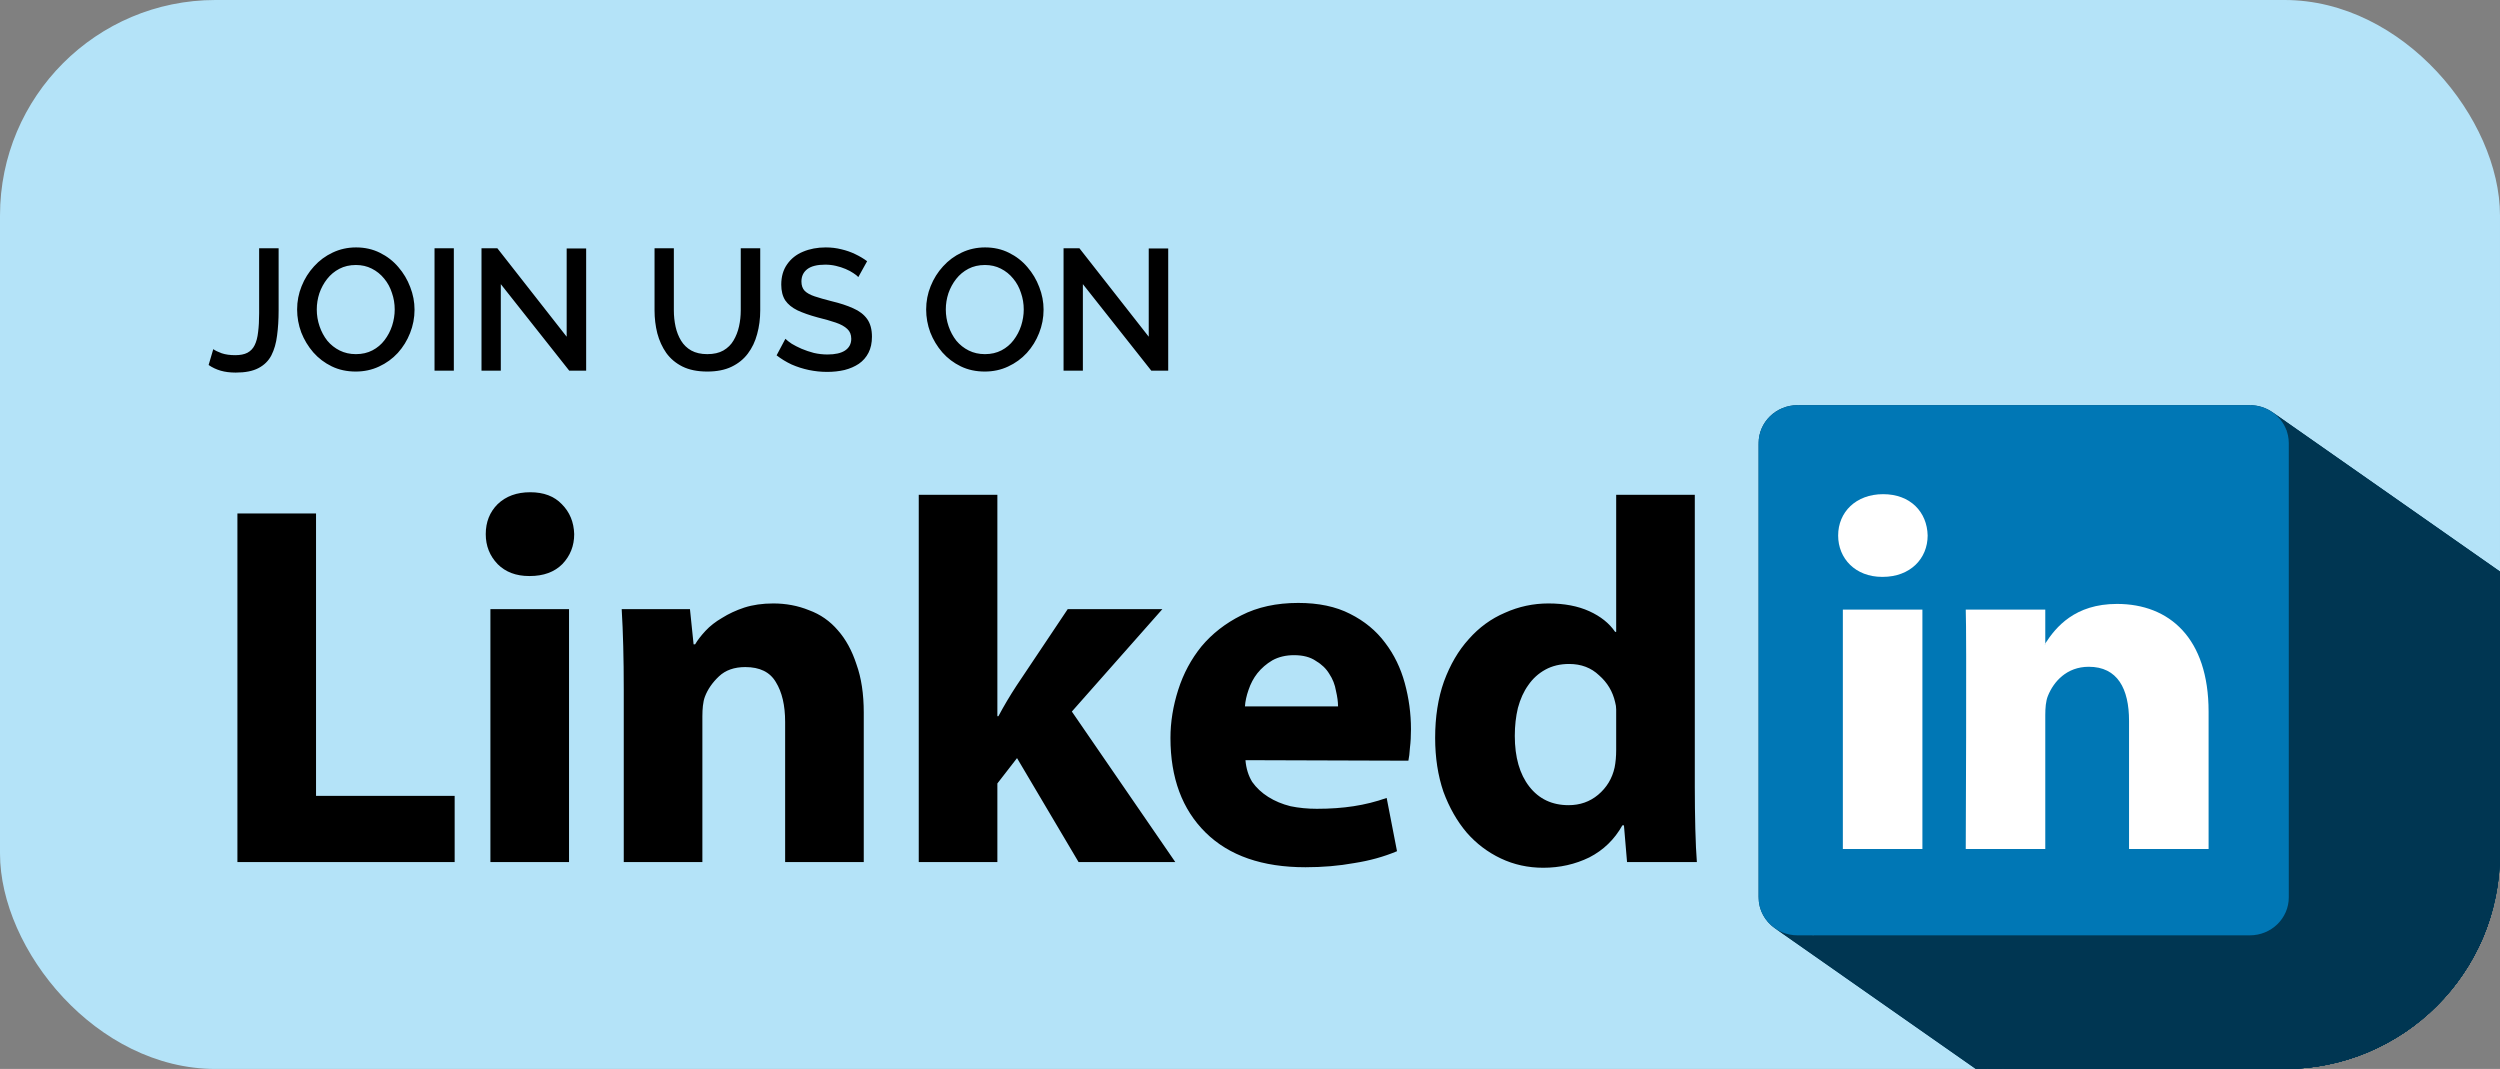 <svg width="290" height="124" viewBox="0 0 290 124" fill="none" xmlns="http://www.w3.org/2000/svg">
<rect x="0" y="0" width="290" height="124" fill="#808080" stroke="none"/>
<g clip-path="url(#clip0_2043_670)">
<rect width="290" height="124" rx="25" fill="#B4E3F8"/>
<path d="M24.74 40.5C24.953 40.66 25.28 40.82 25.72 40.98C26.16 41.127 26.68 41.2 27.28 41.2C27.867 41.2 28.34 41.107 28.7 40.92C29.073 40.72 29.353 40.427 29.54 40.04C29.74 39.64 29.873 39.133 29.94 38.52C30.02 37.907 30.06 37.18 30.06 36.34V28.8H32.32V36.02C32.32 37.073 32.26 38.04 32.14 38.92C32.033 39.8 31.813 40.567 31.48 41.22C31.147 41.86 30.647 42.353 29.98 42.7C29.327 43.047 28.447 43.22 27.34 43.22C26.687 43.22 26.107 43.147 25.6 43C25.093 42.853 24.627 42.633 24.2 42.34L24.74 40.5ZM41.266 43.1C40.239 43.1 39.312 42.9 38.486 42.5C37.659 42.1 36.946 41.56 36.346 40.88C35.746 40.187 35.279 39.413 34.946 38.56C34.626 37.693 34.466 36.807 34.466 35.9C34.466 34.953 34.639 34.053 34.986 33.2C35.332 32.333 35.812 31.567 36.426 30.9C37.039 30.22 37.759 29.687 38.586 29.3C39.426 28.9 40.332 28.7 41.306 28.7C42.319 28.7 43.239 28.907 44.066 29.32C44.906 29.733 45.619 30.287 46.206 30.98C46.806 31.673 47.266 32.447 47.586 33.3C47.919 34.153 48.086 35.027 48.086 35.92C48.086 36.867 47.912 37.773 47.566 38.64C47.232 39.493 46.759 40.26 46.146 40.94C45.532 41.607 44.806 42.133 43.966 42.52C43.139 42.907 42.239 43.1 41.266 43.1ZM36.746 35.9C36.746 36.567 36.852 37.213 37.066 37.84C37.279 38.467 37.579 39.027 37.966 39.52C38.366 40 38.846 40.38 39.406 40.66C39.966 40.94 40.592 41.08 41.286 41.08C42.006 41.08 42.646 40.933 43.206 40.64C43.766 40.347 44.232 39.953 44.606 39.46C44.992 38.953 45.286 38.393 45.486 37.78C45.686 37.153 45.786 36.527 45.786 35.9C45.786 35.233 45.679 34.593 45.466 33.98C45.266 33.353 44.966 32.8 44.566 32.32C44.166 31.827 43.686 31.44 43.126 31.16C42.579 30.88 41.966 30.74 41.286 30.74C40.566 30.74 39.926 30.887 39.366 31.18C38.806 31.473 38.332 31.867 37.946 32.36C37.559 32.853 37.259 33.407 37.046 34.02C36.846 34.633 36.746 35.26 36.746 35.9ZM50.405 43V28.8H52.645V43H50.405ZM58.094 32.96V43H55.854V28.8H57.694L65.734 39.06V28.82H67.994V43H66.034L58.094 32.96ZM82.047 43.1C80.914 43.1 79.954 42.907 79.167 42.52C78.394 42.133 77.767 41.607 77.287 40.94C76.821 40.273 76.474 39.513 76.247 38.66C76.034 37.807 75.927 36.92 75.927 36V28.8H78.167V36C78.167 36.653 78.234 37.287 78.367 37.9C78.501 38.5 78.714 39.04 79.007 39.52C79.301 40 79.694 40.38 80.187 40.66C80.694 40.94 81.314 41.08 82.047 41.08C82.794 41.08 83.414 40.94 83.907 40.66C84.414 40.367 84.807 39.98 85.087 39.5C85.381 39.007 85.594 38.46 85.727 37.86C85.861 37.26 85.927 36.64 85.927 36V28.8H88.187V36C88.187 36.973 88.067 37.893 87.827 38.76C87.601 39.613 87.241 40.367 86.747 41.02C86.267 41.66 85.641 42.167 84.867 42.54C84.094 42.913 83.154 43.1 82.047 43.1ZM99.566 32.14C99.433 31.993 99.24 31.84 98.986 31.68C98.733 31.507 98.433 31.347 98.086 31.2C97.74 31.053 97.366 30.933 96.966 30.84C96.566 30.747 96.153 30.7 95.726 30.7C94.793 30.7 94.1 30.873 93.646 31.22C93.193 31.567 92.966 32.047 92.966 32.66C92.966 33.113 93.093 33.473 93.346 33.74C93.6 33.993 93.986 34.207 94.506 34.38C95.026 34.553 95.68 34.74 96.466 34.94C97.426 35.167 98.26 35.44 98.966 35.76C99.673 36.067 100.213 36.48 100.586 37C100.96 37.52 101.146 38.207 101.146 39.06C101.146 39.78 101.013 40.4 100.746 40.92C100.48 41.44 100.106 41.867 99.626 42.2C99.146 42.52 98.593 42.76 97.966 42.92C97.34 43.067 96.666 43.14 95.946 43.14C95.24 43.14 94.533 43.067 93.826 42.92C93.133 42.773 92.466 42.56 91.826 42.28C91.2 41.987 90.62 41.633 90.086 41.22L91.106 39.3C91.28 39.473 91.526 39.667 91.846 39.88C92.18 40.08 92.56 40.273 92.986 40.46C93.426 40.647 93.9 40.807 94.406 40.94C94.926 41.06 95.453 41.12 95.986 41.12C96.88 41.12 97.56 40.967 98.026 40.66C98.506 40.34 98.746 39.887 98.746 39.3C98.746 38.82 98.593 38.44 98.286 38.16C97.98 37.867 97.533 37.62 96.946 37.42C96.36 37.22 95.66 37.02 94.846 36.82C93.913 36.567 93.133 36.293 92.506 36C91.88 35.693 91.406 35.307 91.086 34.84C90.78 34.36 90.626 33.753 90.626 33.02C90.626 32.087 90.853 31.3 91.306 30.66C91.76 30.007 92.373 29.52 93.146 29.2C93.933 28.867 94.813 28.7 95.786 28.7C96.426 28.7 97.033 28.773 97.606 28.92C98.18 29.053 98.713 29.24 99.206 29.48C99.713 29.72 100.173 29.993 100.586 30.3L99.566 32.14ZM114.234 43.1C113.208 43.1 112.281 42.9 111.454 42.5C110.628 42.1 109.914 41.56 109.314 40.88C108.714 40.187 108.248 39.413 107.914 38.56C107.594 37.693 107.434 36.807 107.434 35.9C107.434 34.953 107.608 34.053 107.954 33.2C108.301 32.333 108.781 31.567 109.394 30.9C110.008 30.22 110.728 29.687 111.554 29.3C112.394 28.9 113.301 28.7 114.274 28.7C115.288 28.7 116.208 28.907 117.034 29.32C117.874 29.733 118.588 30.287 119.174 30.98C119.774 31.673 120.234 32.447 120.554 33.3C120.888 34.153 121.054 35.027 121.054 35.92C121.054 36.867 120.881 37.773 120.534 38.64C120.201 39.493 119.728 40.26 119.114 40.94C118.501 41.607 117.774 42.133 116.934 42.52C116.108 42.907 115.208 43.1 114.234 43.1ZM109.714 35.9C109.714 36.567 109.821 37.213 110.034 37.84C110.248 38.467 110.548 39.027 110.934 39.52C111.334 40 111.814 40.38 112.374 40.66C112.934 40.94 113.561 41.08 114.254 41.08C114.974 41.08 115.614 40.933 116.174 40.64C116.734 40.347 117.201 39.953 117.574 39.46C117.961 38.953 118.254 38.393 118.454 37.78C118.654 37.153 118.754 36.527 118.754 35.9C118.754 35.233 118.648 34.593 118.434 33.98C118.234 33.353 117.934 32.8 117.534 32.32C117.134 31.827 116.654 31.44 116.094 31.16C115.548 30.88 114.934 30.74 114.254 30.74C113.534 30.74 112.894 30.887 112.334 31.18C111.774 31.473 111.301 31.867 110.914 32.36C110.528 32.853 110.228 33.407 110.014 34.02C109.814 34.633 109.714 35.26 109.714 35.9ZM125.613 32.96V43H123.373V28.8H125.213L133.253 39.06V28.82H135.513V43H133.553L125.613 32.96Z" fill="black"/>
<path d="M208.516 47C206.022 47 204 48.972 204 51.405L355.131 157.228C355.131 154.795 357.153 152.823 359.648 152.823L208.516 47Z" fill="#003652"/>
<path d="M213.225 62.121C213.225 59.399 215.289 57.324 218.448 57.324L369.58 163.147C366.42 163.147 364.356 165.223 364.356 167.944L213.225 62.121Z" fill="#003652"/>
<path d="M204 51.405V104.094L355.131 209.917V157.228L204 51.405Z" fill="#003652"/>
<path d="M215.185 65.993C213.943 65.123 213.225 63.718 213.225 62.121L364.356 167.944C364.356 169.541 365.074 170.946 366.316 171.816L215.185 65.993Z" fill="#003652"/>
<path d="M218.448 57.324C219.728 57.324 220.808 57.664 221.644 58.249L372.773 164.071C371.938 163.486 370.859 163.147 369.58 163.147L218.448 57.324Z" fill="#003652"/>
<path d="M218.325 66.918C217.083 66.918 216.018 66.576 215.186 65.994L366.316 171.816C367.148 172.398 368.214 172.741 369.457 172.741L218.325 66.918Z" fill="#003652"/>
<path d="M210.15 54.688V100.812L361.281 206.635V160.511L210.15 54.688Z" fill="#003652"/>
<path d="M221.644 58.25C222.871 59.11 223.572 60.5 223.607 62.121L374.738 167.945C374.704 166.323 374.003 164.933 372.775 164.073L221.644 58.25Z" fill="#003652"/>
<path d="M218.387 66.918H218.325L369.457 172.742H369.518L218.387 66.918Z" fill="#003652"/>
<path d="M223.607 62.121C223.607 64.788 221.604 66.918 218.387 66.918L369.518 172.741C372.735 172.741 374.738 170.611 374.738 167.944L223.607 62.121Z" fill="#003652"/>
<path d="M260.983 47H208.516L359.647 152.823H412.114L260.983 47Z" fill="#003652"/>
<path d="M213.771 70.711H222.999L374.131 176.535H364.902L213.771 70.711Z" fill="#003652"/>
<path d="M213.771 98.482V70.711L364.902 176.535V204.305L213.771 98.482Z" fill="#003652"/>
<path d="M259.349 54.688H210.15L361.281 160.511H410.48L259.349 54.688Z" fill="#003652"/>
<path d="M204 104.094C204 105.57 204.744 106.876 205.886 107.675L357.016 213.497C355.874 212.698 355.131 211.393 355.131 209.917L204 104.094Z" fill="#003652"/>
<path d="M228.027 70.711H237.252L388.383 176.535H379.158L228.027 70.711Z" fill="#003652"/>
<path d="M222.999 70.711V98.482L374.131 204.305V176.535L222.999 70.711Z" fill="#003652"/>
<path d="M205.886 107.675C206.627 108.194 207.535 108.499 208.516 108.499L359.648 214.322C358.666 214.322 357.758 214.017 357.017 213.499L205.886 107.675Z" fill="#003652"/>
<path d="M228.027 98.482C228.027 98.482 228.142 73.317 228.027 70.711L379.158 176.535C379.273 179.141 379.158 204.305 379.158 204.305L228.027 98.482Z" fill="#003652"/>
<path d="M222.999 98.482H213.771L364.902 204.306H374.131L222.999 98.482Z" fill="#003652"/>
<path d="M237.252 70.711V74.64L388.383 180.463V176.535L237.252 70.711Z" fill="#003652"/>
<path d="M237.252 74.64L237.19 74.736L388.322 180.56L388.383 180.464L237.252 74.64Z" fill="#003652"/>
<path d="M237.252 74.736V74.64L388.383 180.464V180.56L237.252 74.736Z" fill="#003652"/>
<path d="M237.19 74.736H237.252L388.383 180.559H388.322L237.19 74.736Z" fill="#003652"/>
<path d="M237.252 74.64C238.482 72.745 240.677 70.055 245.573 70.055L396.705 175.878C391.808 175.878 389.613 178.569 388.383 180.463L237.252 74.64Z" fill="#003652"/>
<path d="M237.559 80.721C237.313 81.313 237.252 82.143 237.252 82.974L388.383 188.797C388.383 187.966 388.445 187.136 388.691 186.544L237.559 80.721Z" fill="#003652"/>
<path d="M242.295 77.346C239.742 77.346 238.224 79.064 237.559 80.721L388.69 186.544C389.355 184.887 390.874 183.169 393.426 183.169L242.295 77.346Z" fill="#003652"/>
<path d="M263.613 47.824C262.872 47.305 261.964 47 260.983 47L412.114 152.823C413.095 152.823 414.004 153.128 414.744 153.647L263.613 47.824Z" fill="#003652"/>
<path d="M244.904 78.082C244.225 77.606 243.362 77.346 242.295 77.346L393.426 183.169C394.493 183.169 395.356 183.429 396.036 183.905L244.904 78.082Z" fill="#003652"/>
<path d="M245.573 70.055C247.899 70.055 250.002 70.636 251.711 71.834L402.84 177.655C401.131 176.459 399.029 175.878 396.705 175.878L245.573 70.055Z" fill="#003652"/>
<path d="M265.499 51.404C265.499 49.929 264.756 48.624 263.615 47.824L414.745 153.647C415.887 154.446 416.63 155.752 416.63 157.228L265.499 51.404Z" fill="#003652"/>
<path d="M237.252 82.973V98.482L388.383 204.306V188.796L237.252 82.973Z" fill="#003652"/>
<path d="M237.252 98.482H228.027L379.158 204.306H388.383L237.252 98.482Z" fill="#003652"/>
<path d="M246.969 83.627C246.969 81.085 246.352 79.095 244.906 78.082L396.036 183.905C397.482 184.917 398.1 186.908 398.1 189.45L246.969 83.627Z" fill="#003652"/>
<path d="M210.15 100.812H259.349L410.48 206.635H361.281L210.15 100.812Z" fill="#003652"/>
<path d="M251.711 71.834C254.465 73.762 256.197 77.289 256.197 82.554L407.329 188.377C407.329 183.112 405.596 179.586 402.842 177.657L251.711 71.834Z" fill="#003652"/>
<path d="M208.516 108.499H260.983L412.114 214.322H359.647L208.516 108.499Z" fill="#003652"/>
<path d="M246.969 98.483V83.627L398.1 189.45V204.306L246.969 98.483Z" fill="#003652"/>
<path d="M259.349 100.812V54.688L410.48 160.511V206.635L259.349 100.812Z" fill="#003652"/>
<path d="M256.197 82.554V98.482L407.329 204.305V188.377L256.197 82.554Z" fill="#003652"/>
<path d="M265.499 104.094V51.405L416.63 157.228V209.917L265.499 104.094Z" fill="#003652"/>
<path d="M256.197 98.482H246.969L398.1 204.306H407.329L256.197 98.482Z" fill="#003652"/>
<path d="M260.983 108.499C263.477 108.499 265.499 106.527 265.499 104.094L416.63 209.917C416.63 212.35 414.608 214.322 412.114 214.322L260.983 108.499Z" fill="#003652"/>
<g clip-path="url(#clip1_2043_670)">
<rect x="210.15" y="54.687" width="49.199" height="46.124" fill="white"/>
<path d="M204 51.405C204 48.972 206.022 47 208.516 47H260.983C263.477 47 265.499 48.972 265.499 51.405V104.094C265.499 106.527 263.477 108.499 260.983 108.499H208.516C206.022 108.499 204 106.527 204 104.094V51.405ZM222.999 98.482V70.712H213.771V98.482H222.999ZM218.387 66.918C221.604 66.918 223.607 64.789 223.607 62.121C223.549 59.396 221.608 57.324 218.448 57.324C215.289 57.324 213.225 59.4 213.225 62.121C213.225 64.789 215.227 66.918 218.325 66.918H218.387ZM237.252 98.482V82.973C237.252 82.143 237.313 81.313 237.559 80.721C238.224 79.064 239.742 77.346 242.295 77.346C245.635 77.346 246.969 79.891 246.969 83.626V98.482H256.197V82.554C256.197 74.021 251.646 70.055 245.573 70.055C240.677 70.055 238.482 72.745 237.252 74.64V74.736H237.19L237.252 74.64V70.712H228.027C228.142 73.318 228.027 98.482 228.027 98.482H237.252Z" fill="#0077B5"/>
</g>
<path d="M27.54 59.56H36.66V92.32H52.74V100H27.54V59.56ZM61.387 66.82C59.867 66.82 58.647 66.36 57.727 65.44C56.807 64.48 56.347 63.32 56.347 61.96C56.347 60.56 56.807 59.4 57.727 58.48C58.687 57.56 59.947 57.1 61.507 57.1C63.067 57.1 64.287 57.56 65.167 58.48C66.087 59.4 66.567 60.56 66.607 61.96C66.607 63.32 66.147 64.48 65.227 65.44C64.307 66.36 63.047 66.82 61.447 66.82H61.387ZM56.887 100V70.66H66.007V100H56.887ZM72.356 80.02C72.356 78.18 72.336 76.5 72.296 74.98C72.256 73.42 72.196 71.98 72.116 70.66H80.036L80.456 74.74H80.636C80.916 74.26 81.316 73.74 81.836 73.18C82.356 72.62 82.996 72.12 83.756 71.68C84.516 71.2 85.376 70.8 86.336 70.48C87.336 70.16 88.456 70 89.696 70C91.176 70 92.556 70.26 93.836 70.78C95.156 71.26 96.276 72.04 97.196 73.12C98.116 74.16 98.836 75.48 99.356 77.08C99.916 78.64 100.196 80.5 100.196 82.66V100H91.076V83.74C91.076 81.82 90.716 80.28 89.996 79.12C89.316 77.96 88.136 77.38 86.456 77.38C85.176 77.38 84.156 77.74 83.396 78.46C82.636 79.18 82.096 79.96 81.776 80.8C81.656 81.12 81.576 81.48 81.536 81.88C81.496 82.24 81.476 82.64 81.476 83.08V100H72.356V80.02ZM115.695 83.08H115.815C116.455 81.88 117.155 80.7 117.915 79.54L123.855 70.66H134.835L124.335 82.54L136.335 100H125.115L117.975 87.94L115.695 90.88V100H106.575V57.4H115.695V83.08ZM155.213 81.94C155.213 81.42 155.133 80.82 154.973 80.14C154.853 79.42 154.593 78.76 154.193 78.16C153.833 77.56 153.313 77.06 152.633 76.66C151.993 76.22 151.153 76 150.113 76C149.153 76 148.313 76.2 147.593 76.6C146.913 77 146.333 77.5 145.853 78.1C145.413 78.66 145.073 79.3 144.833 80.02C144.593 80.7 144.453 81.34 144.413 81.94H155.213ZM144.473 88.18C144.553 89.14 144.813 89.98 145.253 90.7C145.733 91.38 146.353 91.96 147.113 92.44C147.873 92.92 148.733 93.28 149.693 93.52C150.653 93.72 151.673 93.82 152.753 93.82C154.313 93.82 155.733 93.72 157.013 93.52C158.333 93.32 159.613 93 160.853 92.56L162.053 98.74C160.533 99.38 158.873 99.84 157.073 100.12C155.313 100.44 153.433 100.6 151.433 100.6C146.433 100.6 142.573 99.26 139.853 96.58C137.133 93.9 135.773 90.24 135.773 85.6C135.773 83.76 136.073 81.9 136.673 80.02C137.273 78.14 138.173 76.46 139.373 74.98C140.613 73.5 142.153 72.3 143.993 71.38C145.873 70.42 148.073 69.94 150.593 69.94C152.953 69.94 154.953 70.36 156.593 71.2C158.273 72.04 159.633 73.16 160.673 74.56C161.713 75.92 162.473 77.48 162.953 79.24C163.433 81 163.673 82.78 163.673 84.58C163.673 85.38 163.633 86.1 163.553 86.74C163.513 87.38 163.453 87.88 163.373 88.24L144.473 88.18ZM187.477 83.14C187.477 82.86 187.477 82.58 187.477 82.3C187.477 82.02 187.437 81.74 187.357 81.46C187.077 80.22 186.457 79.18 185.497 78.34C184.577 77.46 183.417 77.02 182.017 77.02C180.977 77.02 180.057 77.24 179.257 77.68C178.457 78.12 177.797 78.72 177.277 79.48C176.757 80.2 176.357 81.08 176.077 82.12C175.837 83.12 175.717 84.2 175.717 85.36C175.717 87.84 176.277 89.8 177.397 91.24C178.517 92.68 180.037 93.4 181.957 93.4C183.277 93.4 184.417 93 185.377 92.2C186.377 91.36 187.017 90.3 187.297 89.02C187.417 88.42 187.477 87.74 187.477 86.98V83.14ZM196.597 57.4V91.24C196.597 92.92 196.617 94.56 196.657 96.16C196.697 97.72 196.757 99 196.837 100H188.737L188.377 95.74H188.197C187.277 97.38 185.997 98.62 184.357 99.46C182.717 100.26 180.937 100.66 179.017 100.66C177.257 100.66 175.617 100.3 174.097 99.58C172.577 98.86 171.257 97.86 170.137 96.58C169.017 95.26 168.117 93.68 167.437 91.84C166.797 89.96 166.477 87.88 166.477 85.6C166.477 83.16 166.817 80.98 167.497 79.06C168.217 77.1 169.177 75.46 170.377 74.14C171.577 72.78 172.977 71.76 174.577 71.08C176.177 70.36 177.857 70 179.617 70C181.457 70 183.037 70.3 184.357 70.9C185.677 71.5 186.677 72.3 187.357 73.3H187.477V57.4H196.597Z" fill="black"/>
</g>
<defs>
<clipPath id="clip0_2043_670">
<rect width="290" height="124" rx="25" fill="white"/>
</clipPath>
<clipPath id="clip1_2043_670">
<rect width="61.499" height="61.499" fill="white" transform="translate(204 47)"/>
</clipPath>
</defs>
</svg>

